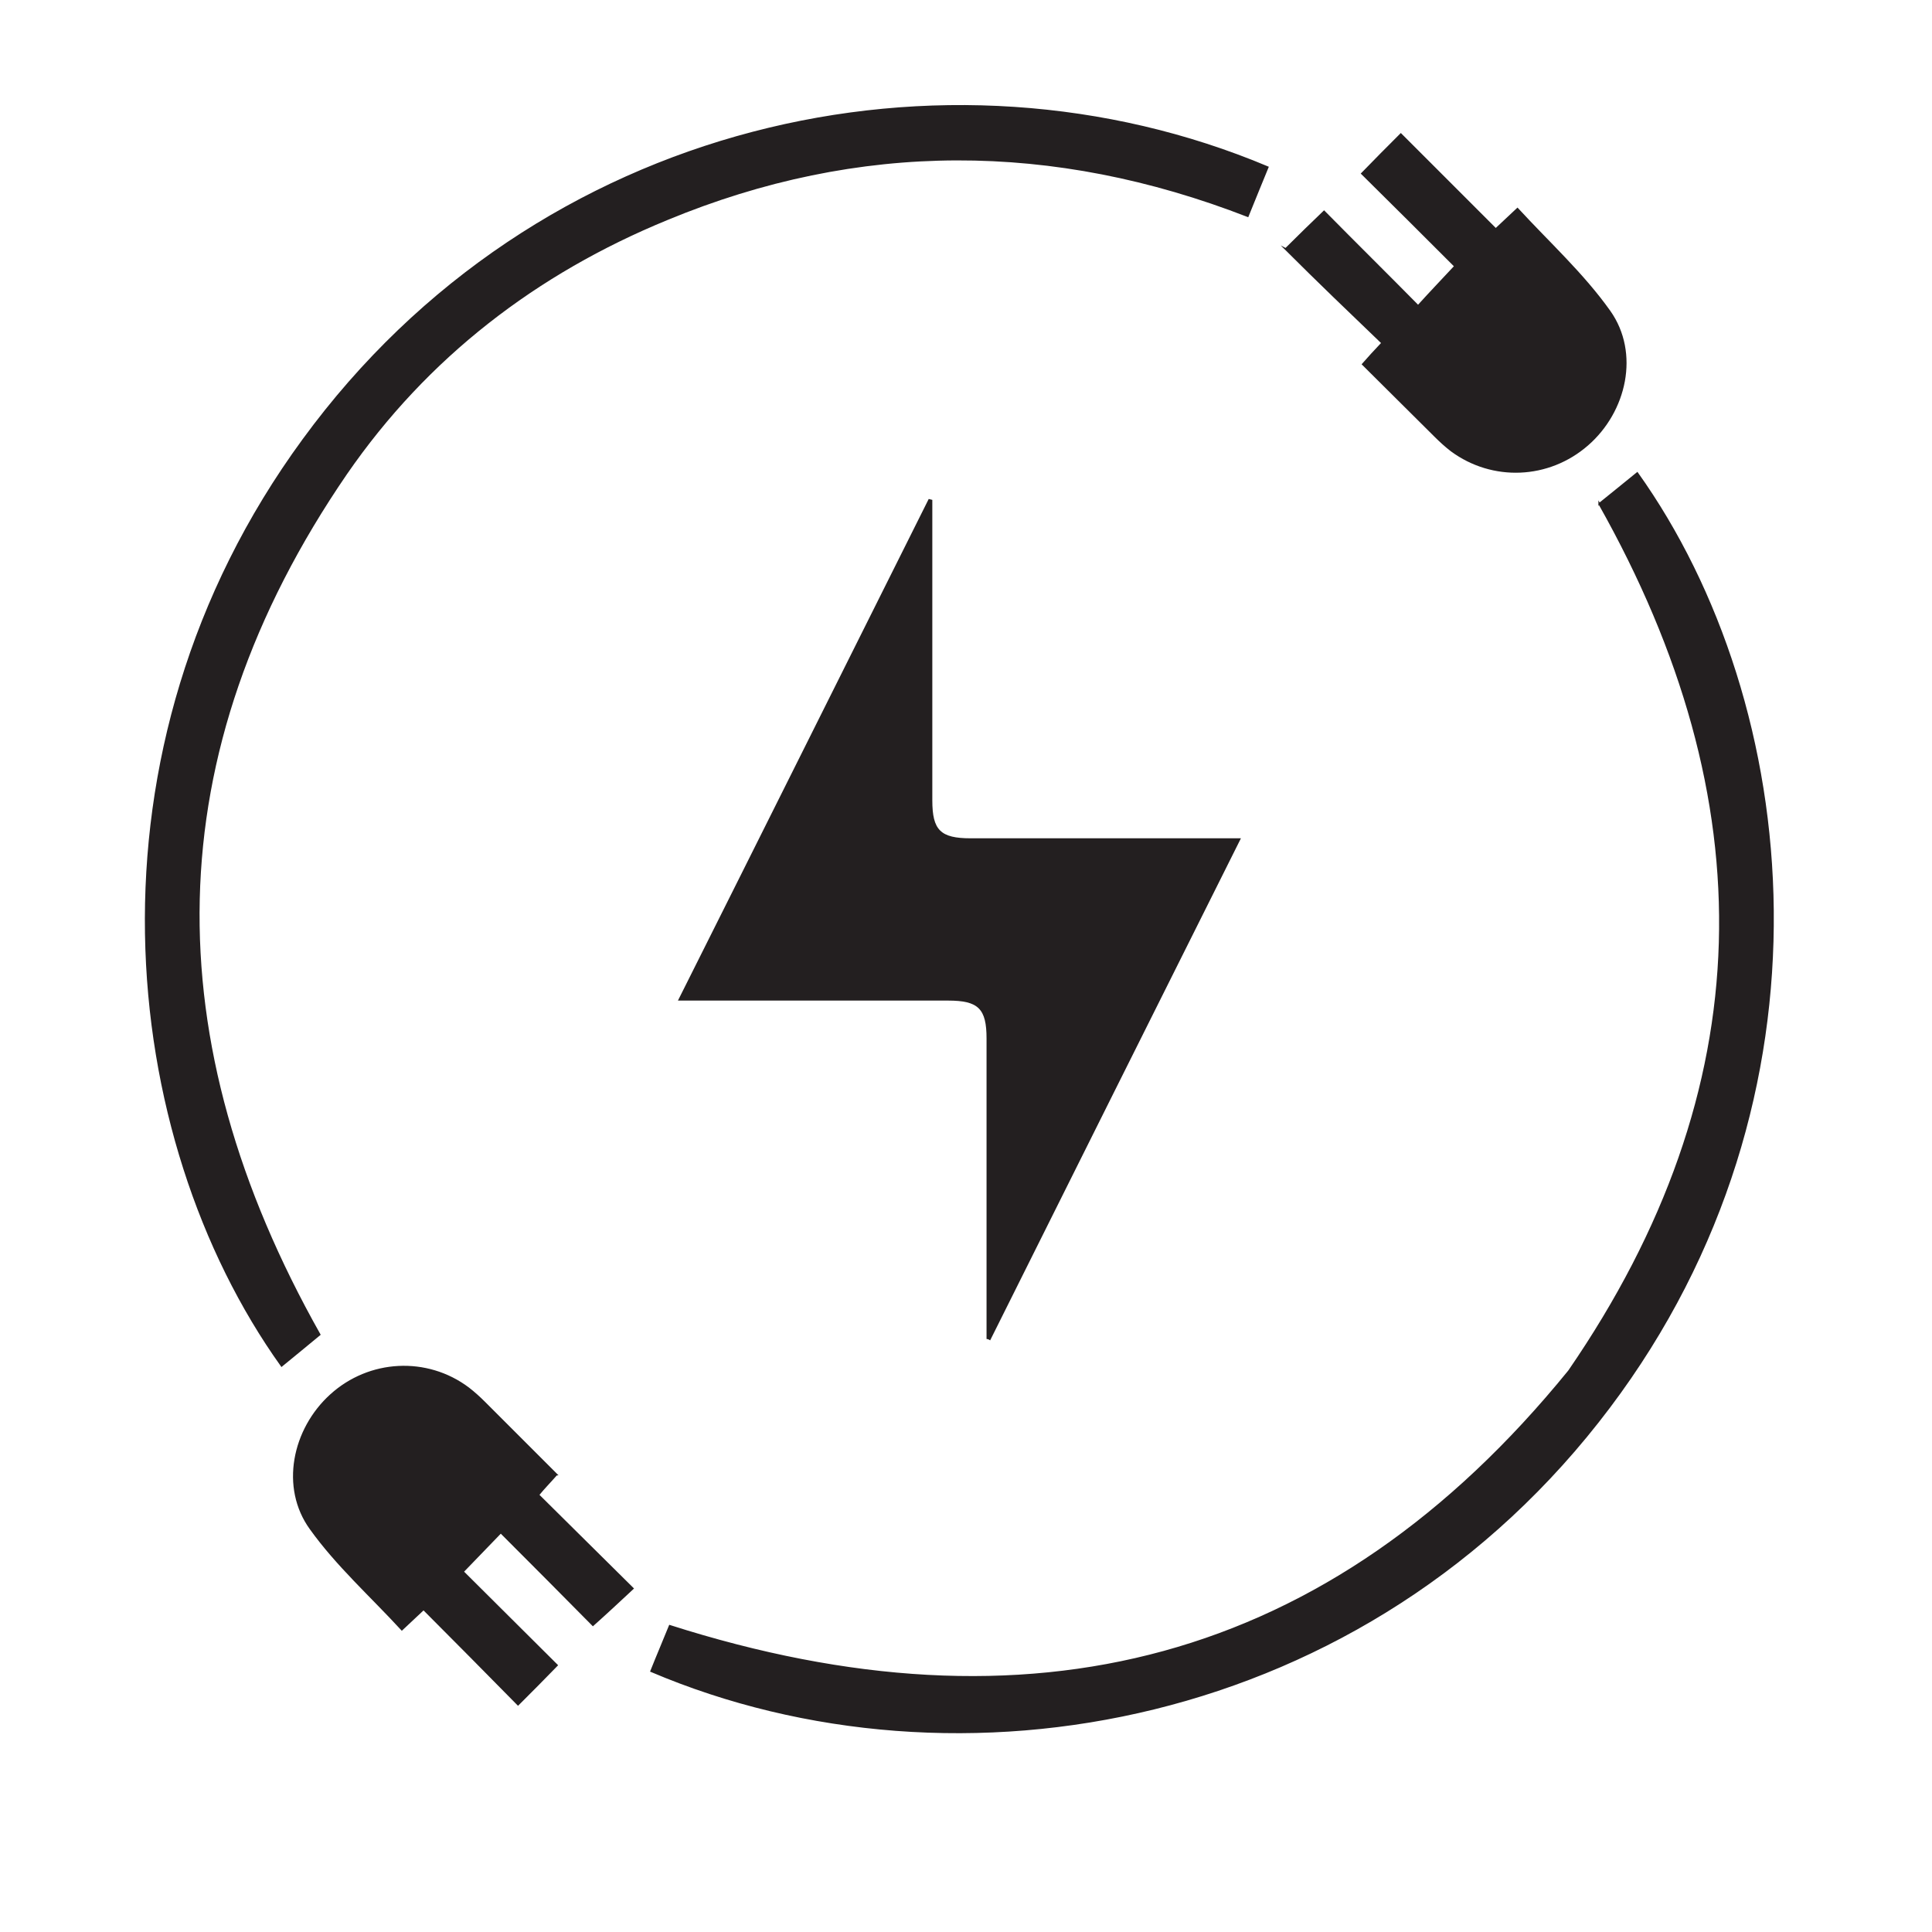 <?xml version="1.0" encoding="UTF-8"?>
<svg id="Layer_1" data-name="Layer 1" xmlns="http://www.w3.org/2000/svg" viewBox="0 0 300 300">
  <defs>
    <style>
      .cls-1, .cls-2 {
        fill: #231f20;
      }

      .cls-2 {
        stroke: #231f20;
        stroke-miterlimit: 10;
        stroke-width: .28px;
      }
    </style>
  </defs>
  <path class="cls-1" d="M153.19,207.92v-46.66c0-4.63-1.26-5.89-5.96-5.89h-41.96c13.12-26.17,26.03-52.07,38.94-77.89.21.07.35.07.56.14v46.66c0,4.63,1.26,5.89,5.96,5.89h41.96c-13.12,26.24-26.03,52.07-38.94,77.96-.21-.14-.35-.21-.56-.21Z"/>
  <path class="cls-2" d="M196.84,25.97c-1.05,2.53-2.03,4.98-3.09,7.58-30.17-11.72-60.35-11.86-90.17.49-20.35,8.35-37.33,21.4-49.82,39.51-29.82,43.51-29.82,88.13-4.14,133.68-1.75,1.47-3.86,3.16-5.89,4.84-25.33-35.44-32-95.5,3.37-143.78C83.44,18.53,146.95,4.99,196.84,25.97Z"/>
  <path class="cls-2" d="M248.34,78.24c1.89-1.54,3.93-3.16,5.89-4.77,25.61,35.93,32,96.77-4.35,145.04-37.54,49.89-101.26,61.19-148.76,40.98.98-2.46,2.03-4.91,2.88-7.02,55.58,17.75,102.45,6.18,139.64-39.58,30.17-43.86,30.66-88.63,4.7-134.66Z"/>
  <path class="cls-2" d="M199.64,38.67c2.18-2.18,4.07-4,5.96-5.82,4.77,4.84,9.68,9.68,14.6,14.67,2.03-2.25,3.93-4.21,5.75-6.18-4.7-4.7-9.54-9.54-14.46-14.39,2.11-2.18,4-4.07,6.03-6.1,4.91,4.91,9.82,9.82,14.74,14.74,1.12-1.05,2.03-1.89,3.37-3.16,4.84,5.26,10.17,10.1,14.31,15.93,4.56,6.46,2.53,15.51-3.44,20.7-6.03,5.26-14.74,5.61-21.12.91-.91-.7-1.75-1.47-2.53-2.25-3.72-3.72-7.44-7.37-11.23-11.16.98-1.12,1.82-2.03,3.02-3.3-2.53-2.46-4.98-4.77-7.44-7.16-2.53-2.46-4.98-4.84-7.58-7.44Z"/>
  <path class="cls-2" d="M86.39,228.97c-.98,1.12-1.89,2.03-2.81,3.16,4.91,4.84,9.75,9.68,14.67,14.53-2.18,2.03-4.14,3.86-6.18,5.68-4.49-4.56-9.4-9.47-14.31-14.39-2.11,2.18-4,4.14-5.89,6.1,4.77,4.77,9.68,9.61,14.6,14.53-2.11,2.18-4,4.07-6.03,6.1-4.91-4.98-9.75-9.89-14.67-14.81-1.12,1.05-2.03,1.89-3.37,3.16-4.77-5.19-10.1-9.96-14.17-15.65-4.63-6.39-2.74-15.44,3.16-20.77,5.96-5.4,14.88-5.89,21.33-1.05.91.7,1.75,1.47,2.53,2.25,3.65,3.65,7.37,7.37,11.16,11.16Z"/>
</svg>